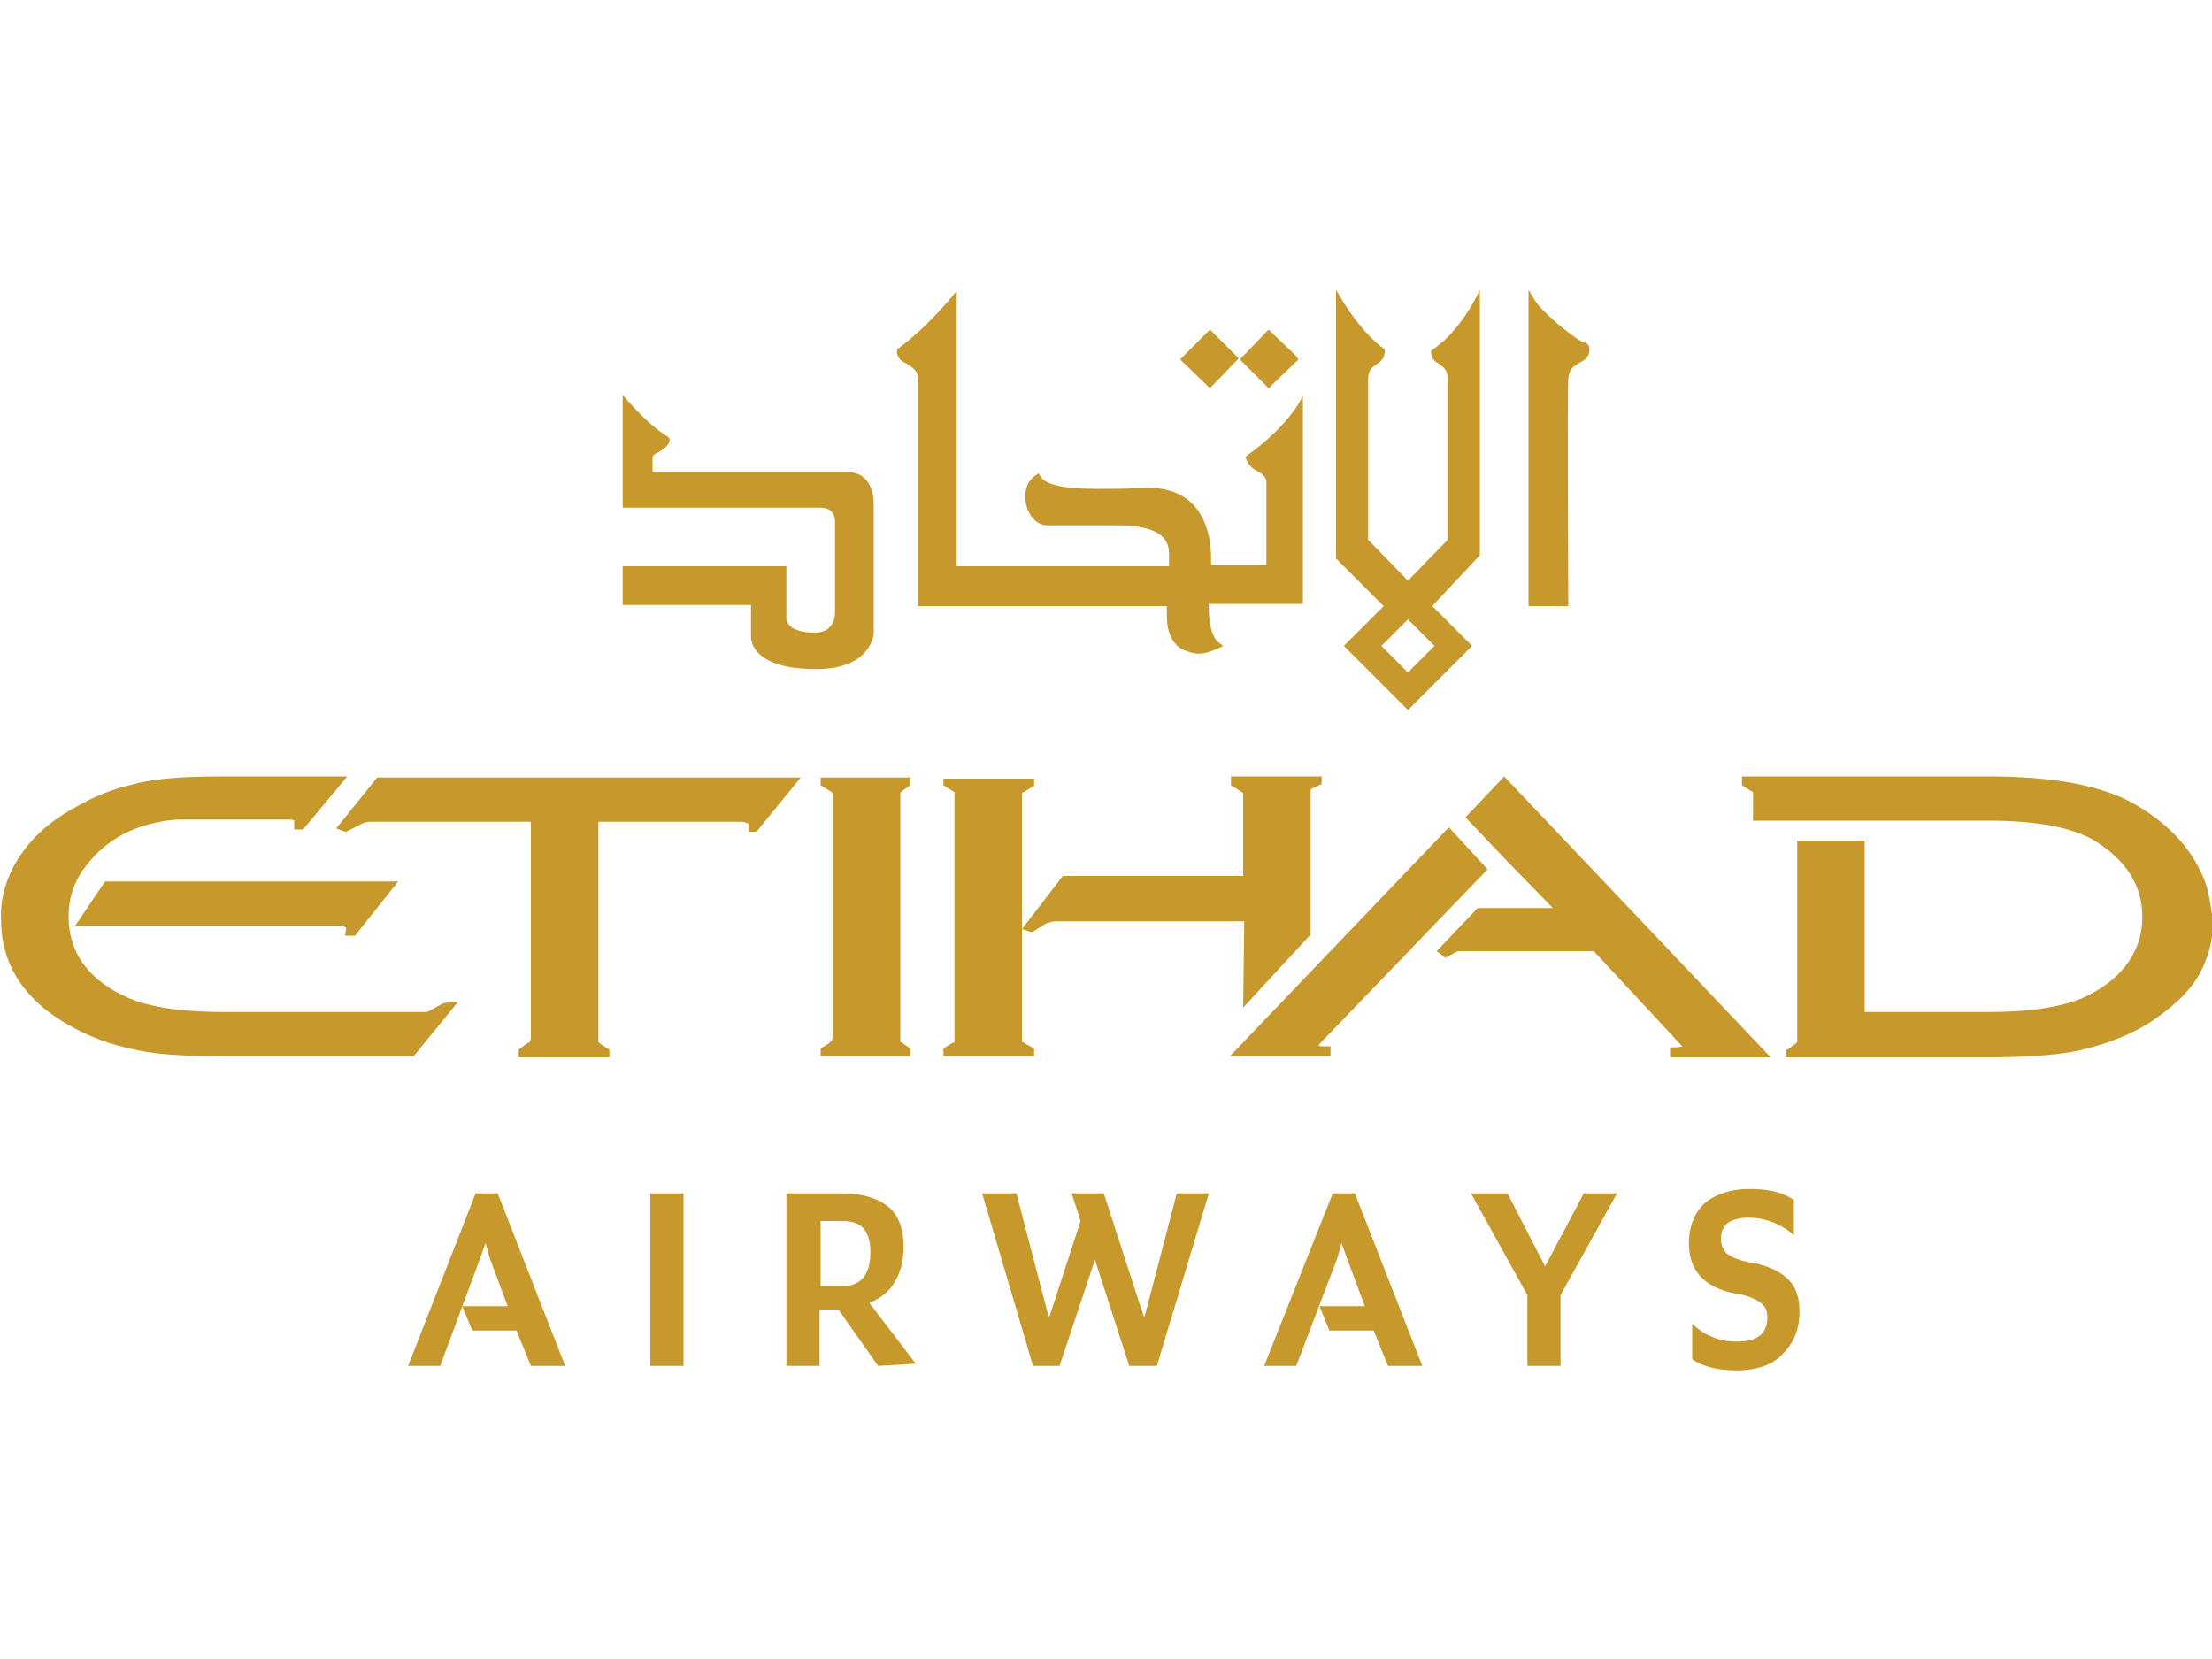 <?xml version="1.0" encoding="utf-8"?>
<!-- Generator: Adobe Illustrator 25.4.1, SVG Export Plug-In . SVG Version: 6.00 Build 0)  -->
<svg version="1.1" id="Layer_1" xmlns="http://www.w3.org/2000/svg" xmlns:xlink="http://www.w3.org/1999/xlink" x="0px" y="0px"
	 viewBox="0 0 200 150" style="enable-background:new 0 0 200 150;" xml:space="preserve">
<style type="text/css">
	.st0{fill:#C7992C;}
</style>
<g>
	<polygon class="st0" points="106.7,32.5 109.4,29.8 111.8,32.2 112,32.4 109.4,35.1 	"/>
	<polygon class="st0" points="112.1,32.5 114.7,29.8 117.2,32.2 117.4,32.5 114.7,35.1 	"/>
	<path class="st0" d="M108.4,59.1c-0.7,0-1.2-0.3-1.3-0.3c-1-0.4-1.6-1.5-1.6-3.1c0-0.3,0-0.4,0-0.5v-0.4H83V34.3
		c0-0.9-0.6-1.1-1-1.4c-0.4-0.2-0.8-0.4-0.9-1c0-0.1,0-0.1,0-0.2v-0.1c3.1-2.3,5.4-5.3,5.4-5.3v24.9h19.2v-1c0-0.9-0.1-2.6-4.3-2.7
		c0,0-2,0-3.9,0c-1.1,0-2.2,0-2.9,0c-1.2-0.1-1.9-1.4-1.9-2.6c0-0.8,0.3-1.5,0.9-1.9l0.3-0.2l0.2,0.3c0.4,0.7,2,1.1,5,1.1h0.3
		c1.2,0,2.6,0,4.1-0.1c0.1,0,0.2,0,0.3,0c5.1,0,5.7,4.4,5.7,6.3v0.3c0,0.2,0,0.3,0,0.4h5v-7.5c0,0,0.1-0.6-1-1.1
		c-0.7-0.4-0.9-1.2-0.9-1.2c4.1-2.9,5.2-5.5,5.2-5.5v18.8h-8.5V55c0,1.1,0.2,2.6,0.9,3.1l0.4,0.3l-0.4,0.2
		C109.5,58.9,109,59.1,108.4,59.1"/>
	<path class="st0" d="M67.9,57.5v-2.8H56.3v-3.5h14.8v4.6c0,0-0.2,1.4,2.6,1.4c1.8,0,1.8-1.7,1.8-1.8v-8.2c0-1.1-0.8-1.3-1.3-1.3
		c-0.1,0-0.2,0-0.2,0H56.3V35.7c0,0,2.1,2.6,4.1,3.8c0.3,0.2,0.2,0.8-0.9,1.4c-0.2,0.1-0.5,0.2-0.5,0.5v1.3h17.7
		c2.1,0,2.3,2.2,2.3,2.9c0,0.1,0,11.7,0,11.7c0,0-0.2,3.2-5.2,3.2C67.6,60.5,67.9,57.5,67.9,57.5"/>
	<path class="st0" d="M138.2,54.7V26.2l0.6,1c0,0,0.4,0.7,2.3,2.3c1.1,0.9,1.7,1.3,2,1.4c0.3,0.1,0.6,0.2,0.6,0.6v0.3
		c-0.1,0.6-0.5,0.8-0.9,1c-0.5,0.3-0.9,0.5-1,1.4c-0.1,0.7,0,20.6,0,20.6H138.2z"/>
	<path class="st0" d="M121.5,58.4l3.6-3.6l-4.3-4.3V26.2c0,0,1.9,3.6,4.4,5.4v0.3c-0.1,0.6-0.4,0.8-0.7,1c-0.4,0.3-0.8,0.5-0.8,1.4
		c0,0.6,0,14.2,0,14.5l3.6,3.7l3.6-3.7c0,0,0-13.8,0-14.5c0-0.9-0.4-1.1-0.8-1.4c-0.3-0.2-0.7-0.4-0.7-1v-0.2
		c2.8-1.8,4.4-5.5,4.4-5.5v24l-4.3,4.6l3.6,3.6l-5.8,5.8L121.5,58.4z M127.3,60.8l2.4-2.4l-2.4-2.4l-2.4,2.4L127.3,60.8z"/>
	<path class="st0" d="M112.4,91.1l6.1-6.6v-13c0-0.1,0.1-0.2,0.1-0.2l0.9-0.4v-0.7h-8.2V71l0.8,0.5c0.2,0.1,0.3,0.2,0.3,0.3v7.4
		H96.1L92.4,84V71.9l0-0.2c0,0,0.1-0.1,0.2-0.1l0.8-0.5l0.1,0v-0.7h-8.2V71l0.8,0.5c0.1,0.1,0.2,0.1,0.2,0.1l0,0v22.3l0,0.3
		c0,0.1-0.1,0.1-0.2,0.1l-0.8,0.5v0.7h8.2v-0.7l-0.9-0.5c-0.1-0.1-0.2-0.1-0.2-0.1l0,0V84l0.9,0.3l1.1-0.7c0.2-0.1,0.4-0.2,0.5-0.2
		c0.1,0,0.2-0.1,0.5-0.1h17.1L112.4,91.1L112.4,91.1z"/>
	<path class="st0" d="M199.5,80.1c-1-3-3.2-5.5-6.5-7.4c-3-1.7-7.4-2.5-13.2-2.5h-22.3V71c0,0,0.9,0.6,1,0.6l0,0v2.6h21.3
		c4.3,0,7.4,0.6,9.4,1.7c3,1.8,4.5,4.1,4.5,7c0,1.5-0.4,2.8-1.2,4s-2,2.2-3.5,3c-2.1,1.1-5.2,1.6-9.3,1.6h-11.1V76h-6.1v17.9l0,0.3
		c0,0-0.1,0.1-0.2,0.2l-0.7,0.5l-0.1,0v0.7h18.2c3.5,0,6.2-0.2,8.2-0.6c2.6-0.6,5-1.5,7-2.9c2-1.4,3.5-2.9,4.3-4.7
		c0.6-1.3,0.9-2.7,0.9-4.2C199.9,82.2,199.8,81.1,199.5,80.1"/>
	<path class="st0" d="M119.5,94.6c-0.2,0-0.3-0.1-0.3-0.1l15.3-15.9l-3.5-3.8l-19.8,20.7h9.1v-0.9h-0.3
		C119.8,94.6,119.6,94.6,119.5,94.6"/>
	<path class="st0" d="M132.5,73.9l3.9,4.1l4,4.1h-6.8l-3.7,3.9l0.8,0.6l0.9-0.5c0.1,0,0.2-0.1,0.2-0.1c0.1,0,0.3,0,0.6,0h11.7l8,8.6
		c0,0-0.1,0.1-0.8,0.1H151v0.9h9.1L136,70.2L132.5,73.9z"/>
	<path class="st0" d="M74.2,71l0.8,0.5c0.2,0.1,0.3,0.2,0.3,0.3v22l-0.1,0.3c-0.1,0.1-0.2,0.1-0.2,0.2l-0.8,0.5v0.7h8.1v-0.7
		l-0.7-0.5c-0.1-0.1-0.2-0.1-0.2-0.1c0,0,0,0,0,0V71.9l0-0.2l0.2-0.2l0.7-0.5v-0.7h-8.1V71z"/>
	<path class="st0" d="M40.1,90.7l-1.1,0.6c-0.3,0.2-0.4,0.2-0.5,0.2l-18.2,0c-4.2,0-7.3-0.5-9.4-1.6c-3.1-1.6-4.7-3.9-4.7-7.1
		c0-1.4,0.4-2.8,1.2-4c1.6-2.3,3.8-3.9,7.1-4.5c0.9-0.2,1.7-0.2,2.2-0.2h9.4c0.6,0,0.5,0.1,0.5,0.2L26.6,75h0.8l4-4.8H20.2
		c-2.6,0-4.6,0.1-6,0.3c-0.7,0.1-1.4,0.2-2.1,0.4c-1.8,0.4-3.6,1.1-5.3,2.1C4,74.5,2.1,76.5,1,78.8c-0.6,1.3-1,2.8-0.9,4.4
		c0,4.1,2.2,7.4,6.5,9.7c2,1.1,4.2,1.8,6.6,2.2c1.8,0.3,4.2,0.4,7.3,0.4h16.9l4-4.9H41L40.1,90.7z"/>
	<path class="st0" d="M32.1,84.6l3.9-4.9H9.5l-2.7,4h23.9c0.4,0,0.6,0.2,0.6,0.2l-0.1,0.7L32.1,84.6L32.1,84.6z"/>
	<path class="st0" d="M30.4,74.9l0.8,0.3l0.1,0l1.2-0.6c0.3-0.2,0.6-0.3,1-0.3H48v19.6l-0.1,0.3c-0.1,0.1-0.1,0.1-0.2,0.1l-0.8,0.6
		v0.7h8.2v-0.7l-0.8-0.5l-0.2-0.2c0,0,0-0.1,0-0.2V74.3h13c0.5,0.1,0.6,0.2,0.6,0.2v0.7h0.7l4-4.9H34.1L30.4,74.9z"/>
	<polygon class="st0" points="36.9,123.5 43,107.9 45,107.9 51.1,123.5 48,123.5 46.7,120.3 42.7,120.3 41.8,118.1 45.9,118.1 
		44.3,113.8 43.9,112.4 43.4,113.8 39.8,123.5 	"/>
	<rect x="58.8" y="107.9" class="st0" width="3" height="15.6"/>
	<path class="st0" d="M79.4,123.5l-3.6-5.1h-1.7v5.1h-3v-15.6h5c1.8,0,3.2,0.4,4.2,1.2s1.4,2.1,1.4,3.7c0,1.2-0.3,2.3-0.8,3.1
		c-0.5,0.9-1.3,1.5-2.3,1.9l4.2,5.5L79.4,123.5L79.4,123.5z M74.1,116.3h2c1.7,0,2.6-1,2.6-3.1c0-0.9-0.2-1.6-0.6-2.1
		c-0.4-0.5-1.1-0.7-2-0.7h-1.9V116.3z"/>
	<polygon class="st0" points="93.4,123.5 88.8,107.9 91.9,107.9 94.8,119 94.9,119 97.7,110.4 96.9,107.9 99.8,107.9 103.4,119 
		103.5,119 106.4,107.9 109.3,107.9 104.6,123.5 102.1,123.5 99,113.9 95.8,123.5 	"/>
	<polygon class="st0" points="114.3,123.5 120.5,107.9 122.5,107.9 128.6,123.5 125.5,123.5 124.2,120.3 120.2,120.3 119.3,118.1 
		123.4,118.1 121.8,113.8 121.3,112.4 120.9,113.8 117.2,123.5 	"/>
	<polygon class="st0" points="138.1,123.5 138.1,117.1 133,107.9 136.3,107.9 139.7,114.5 143.2,107.9 146.2,107.9 141.1,117.1 
		141.1,123.5 	"/>
	<path class="st0" d="M157,123.9c-1.6,0-3-0.3-4-1v-3.2c1.2,1.1,2.5,1.6,4,1.6c1.9,0,2.8-0.7,2.8-2.2c0-0.6-0.2-1-0.6-1.3
		c-0.4-0.3-1-0.6-2-0.8l-0.6-0.1c-2.6-0.6-3.9-2.1-3.9-4.5c0-1.5,0.5-2.7,1.4-3.6c1-0.8,2.3-1.3,4.1-1.3c1.7,0,3,0.3,4,1v3.2
		c-0.4-0.4-1-0.8-1.7-1.1c-0.7-0.3-1.5-0.5-2.4-0.5c-0.9,0-1.5,0.2-1.9,0.5c-0.4,0.3-0.6,0.8-0.6,1.4c0,0.6,0.2,1,0.5,1.3
		c0.3,0.3,1,0.6,1.9,0.8l0.6,0.1c1.4,0.3,2.4,0.8,3.1,1.5c0.7,0.7,1,1.6,1,2.9c0,1.6-0.5,2.8-1.5,3.8
		C160.3,123.4,158.9,123.9,157,123.9"/>
</g>
</svg>
